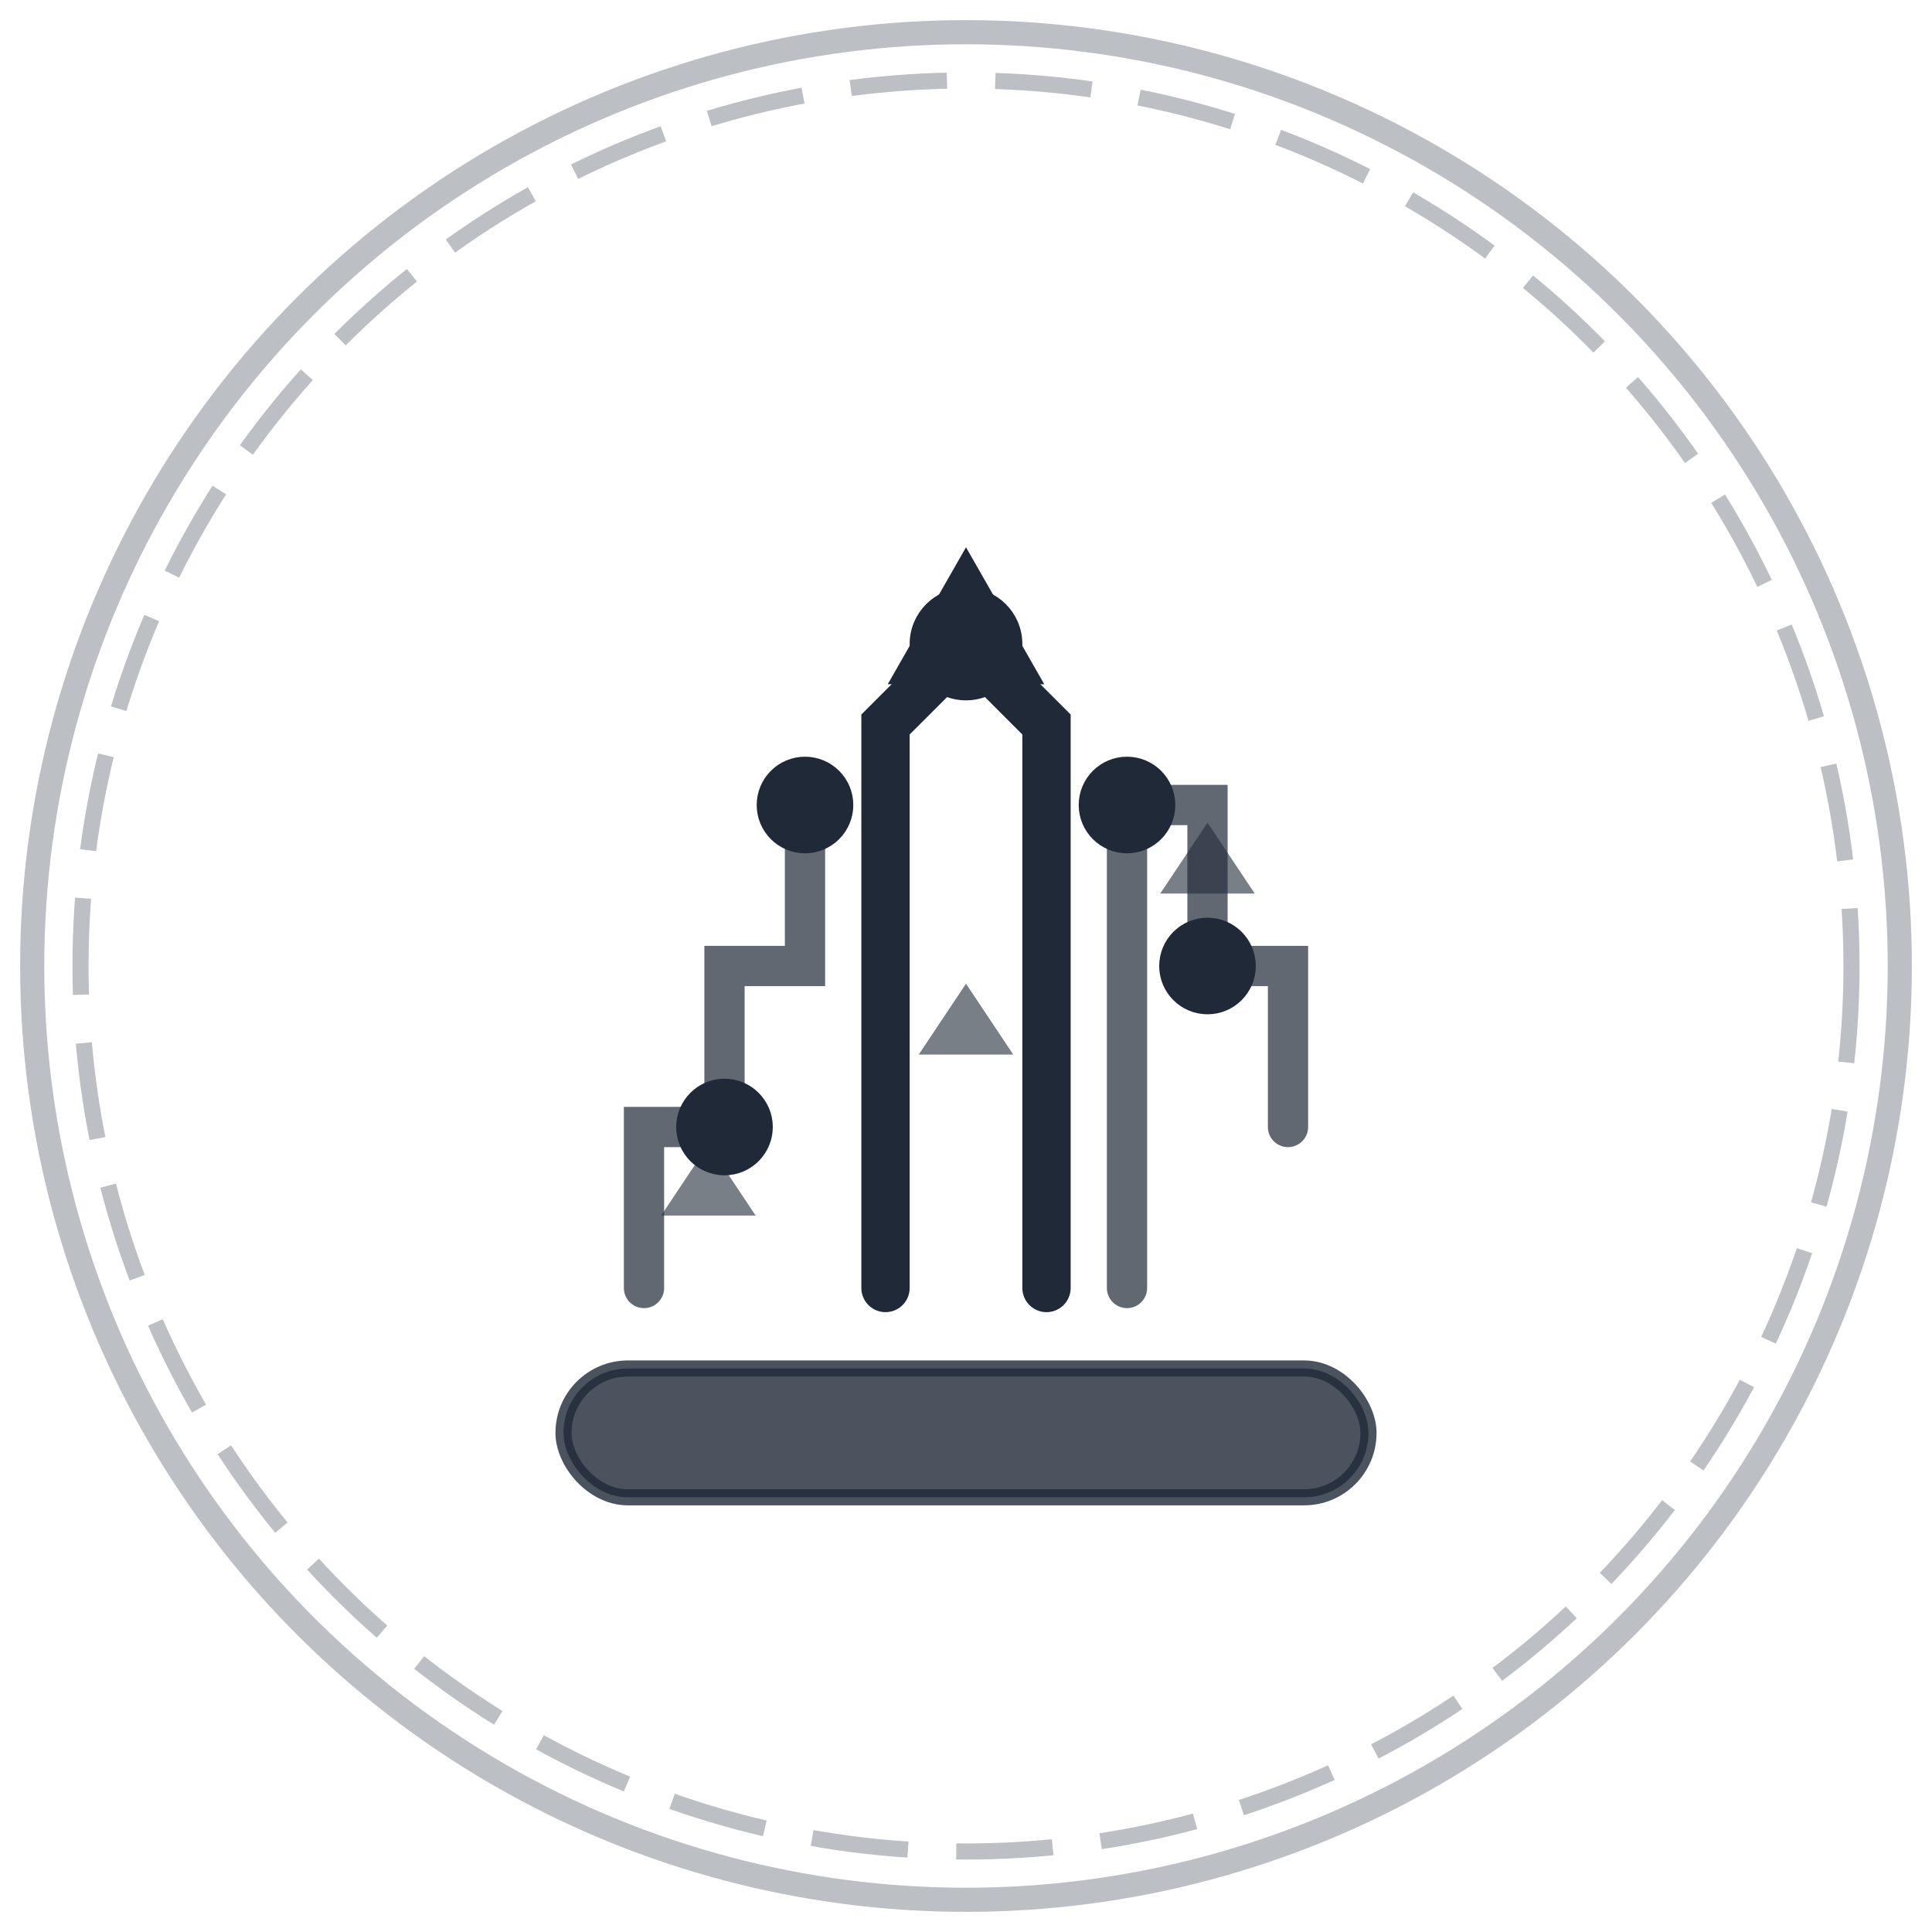 <svg width="120" height="120" viewBox="0 0 120 120" xmlns="http://www.w3.org/2000/svg">
  <!-- Monochrome version - single color for print/letterhead -->
  <g transform="translate(60, 60)" fill="#1f2937" stroke="#1f2937">
    
    <!-- Outer circle -->
    <circle cx="0" cy="0" r="58" fill="none" stroke-width="1.5" opacity="0.3"/>
    
    <!-- Base foundation -->
    <rect x="-25" y="25" width="50" height="8" rx="4" opacity="0.8"/>
    
    <!-- Rising circuit paths -->
    <g stroke-width="2.5" fill="none" stroke-linecap="round">
      <path d="M -20 20 L -20 10 L -15 10 L -15 0 L -10 0 L -10 -10" opacity="0.7"/>
      <path d="M -5 20 L -5 -15 L 0 -20 L 5 -15 L 5 20" stroke-width="3"/>
      <path d="M 10 20 L 10 -10 L 15 -10 L 15 0 L 20 0 L 20 10" opacity="0.7"/>
    </g>
    
    <!-- Circuit nodes -->
    <circle cx="-15" cy="10" r="2.5"/>
    <circle cx="-10" cy="-10" r="2.5"/>
    <circle cx="0" cy="-20" r="3"/>
    <circle cx="10" cy="-10" r="2.5"/>
    <circle cx="15" cy="0" r="2.5"/>
    
    <!-- Power flow indicators -->
    <g opacity="0.6">
      <polygon points="-18,15 -16,12 -14,15" />
      <polygon points="-2,5 0,2 2,5" />
      <polygon points="13,-5 15,-8 17,-5" />
    </g>
    
    <!-- Central apex -->
    <polygon points="0,-25 -4,-18 4,-18"/>
    
    <!-- Outer accent ring -->
    <circle cx="0" cy="0" r="55" fill="none" stroke-width="1" opacity="0.3" stroke-dasharray="6 3"/>
    
  </g>
</svg> 